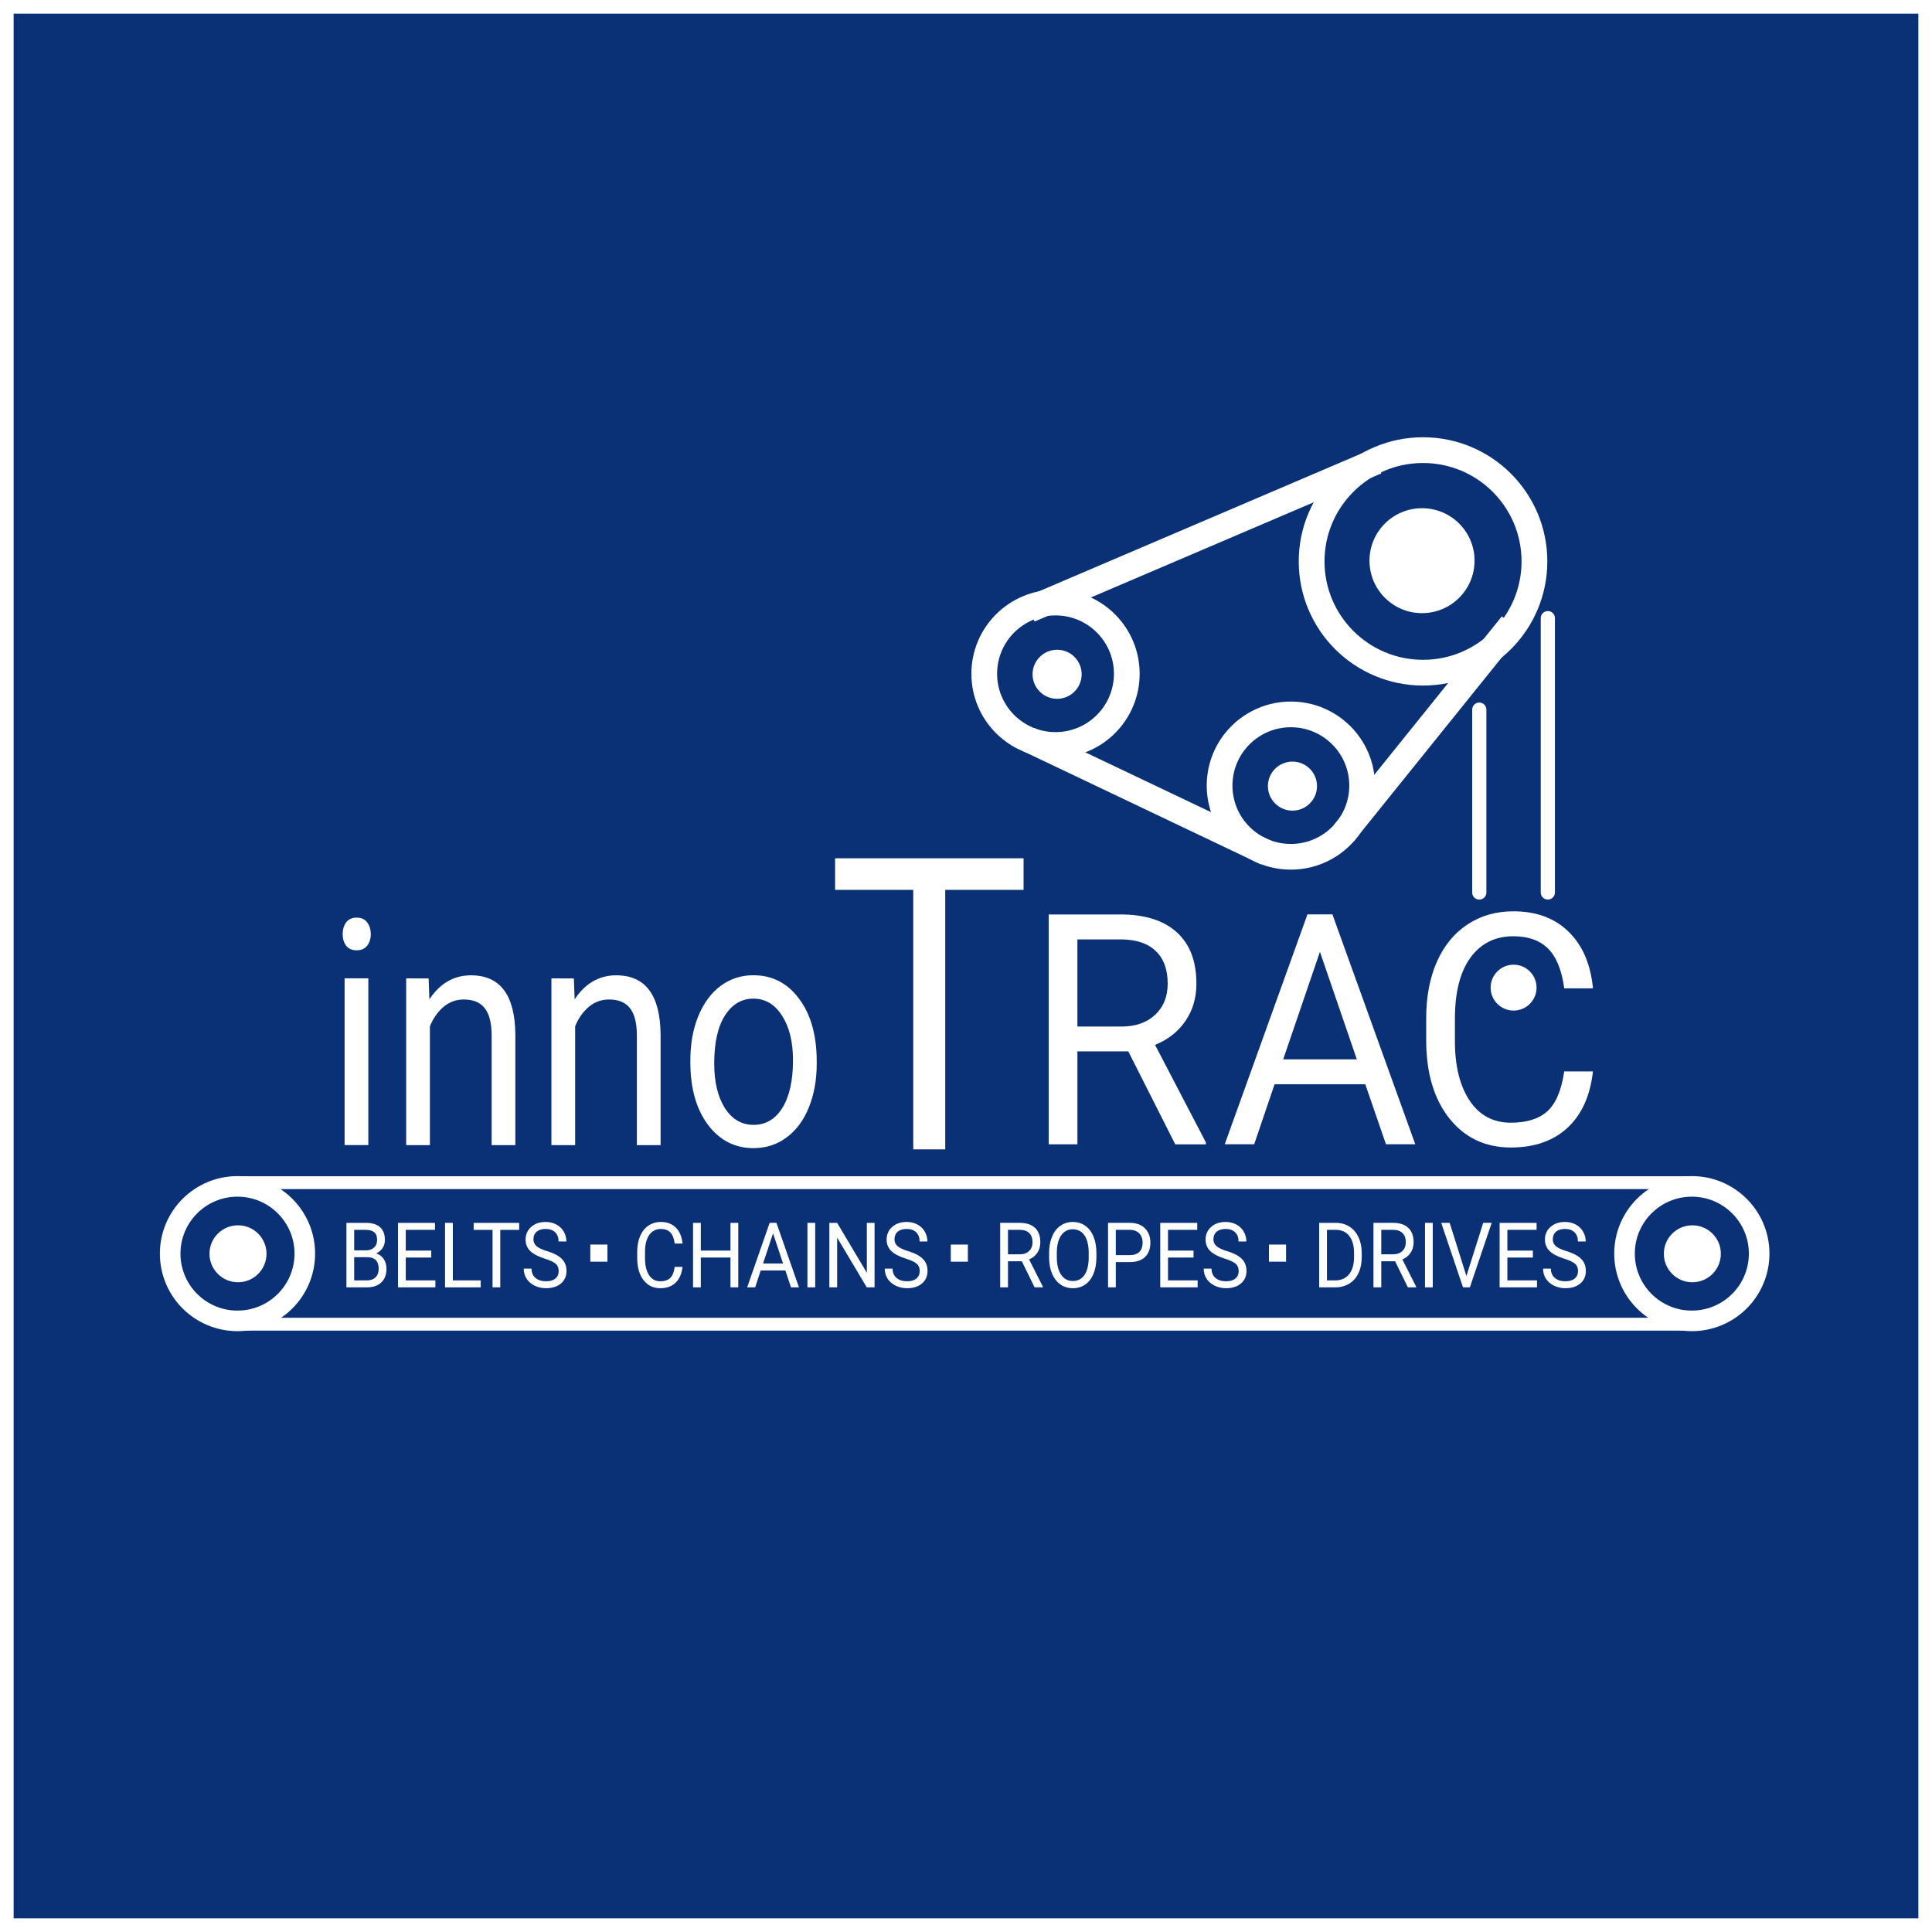 <?xml version="1.0" encoding="UTF-8"?>
<svg width="150mm" height="150mm" version="1.1" viewBox="0 0 150 150" xmlns="http://www.w3.org/2000/svg">
 <rect x="0" y="0" width="150" height="150" fill="#808080" stroke="none"/>
 <rect width="150" height="150" fill="#0a3175" stroke="#fff" stroke-linejoin="round" stroke-width="2.117"/>
 <g transform="matrix(.887 0 0 .886 8.421 -155.24)" stroke-width="1.128">
  <g transform="translate(0,-1.587)" fill="#fff" stroke-width="1.128">
   <g transform="matrix(1.181 0 0 1.255 88.776 -150.88)" stroke-width="1.128" aria-label="RAC">
    <path d="m0.414 334.51h-3.77v6.493h-2.128v-16.051h5.314q2.712 0 4.167 1.235 1.466 1.235 1.466 3.594 0 1.499-0.816 2.613-0.805 1.113-2.249 1.665l3.77 6.813v0.132h-2.271zm-3.77-1.731h3.252q1.577 0 2.502-0.816 0.937-0.816 0.937-2.183 0-1.488-0.893-2.282-0.882-0.794-2.558-0.805h-3.241z"/>
    <path d="m17.981 336.81h-6.725l-1.51 4.189h-2.183l6.13-16.051h1.852l6.141 16.051h-2.172zm-6.085-1.742h5.457l-2.734-7.508z"/>
    <path d="m34.853 335.91q-0.298 2.547-1.885 3.936-1.577 1.378-4.2 1.378-2.844 0-4.564-2.039-1.709-2.039-1.709-5.457v-1.543q0-2.238 0.794-3.936 0.805-1.698 2.271-2.602 1.466-0.915 3.396-0.915 2.558 0 4.101 1.433 1.543 1.422 1.797 3.947h-2.128q-0.276-1.918-1.202-2.778-0.915-0.86-2.569-0.86-2.029 0-3.186 1.499-1.147 1.499-1.147 4.266v1.554q0 2.613 1.091 4.156 1.091 1.543 3.054 1.543 1.764 0 2.701-0.794 0.948-0.805 1.257-2.789z"/>
   </g>
   <g transform="matrix(1.329 0 0 1.589 72.633 -264.33)" aria-label="T">
    <path d="m5.618 326.69h-5.159v14.31h-2.106v-14.31h-5.148v-1.742h12.413z" fill="#fff" stroke-width="1.128"/>
   </g>
  </g>
  <g transform="translate(0 -2.646)" fill="none" stroke="#fff" stroke-width="1.128">
   <g stroke-linecap="round" stroke-linejoin="round">
    <circle transform="matrix(.27 0 0 .27 -3.05 208.97)" cx="318.32" cy="103.45" r="23.107" stroke-width="8.339" style="paint-order:normal"/>
    <circle transform="matrix(.27 0 0 .27 17.55 218.77)" cx="318.32" cy="103.45" r="23.107" stroke-width="8.339" style="paint-order:normal"/>
    <circle transform="matrix(.422 0 0 .422 -19.266 183.4)" cx="318.32" cy="103.45" r="23.107" stroke-width="5.346" style="paint-order:normal"/>
   </g>
   <g>
    <path transform="matrix(.272 0 0 .281 -.351 213.02)" d="m297.74 64.934 111.62-46.214" stroke-width="8.171"/>
    <path transform="matrix(.272 0 0 .271 -2.879 210.97)" d="m306.7 116.97 76.518 36.607" stroke-width="8.301"/>
    <path transform="matrix(.266 0 0 .267 -.52 211.22)" d="m408.39 148.58 55.357-68.571" stroke-width="8.452"/>
   </g>
  </g>
  <g transform="translate(0 -2.646)" fill="none" stroke="#fffefe" stroke-linecap="round" stroke-width="4.689">
   <path transform="matrix(.265 0 0 .265 0 212)" d="m452.79 105.83v60.472"/>
   <path transform="matrix(.265 0 0 .265 5.95 212.02)" d="m452.98 75.504v90.709"/>
  </g>
  <g fill="#fff">
   <g transform="matrix(1.003 0 0 1.206 26.275 -135.69)" stroke-width="1.128" aria-label="inno">
    <path d="m-3.518 341h-2.071v-12.115h2.071zm-2.239-15.328q0-0.504 0.302-0.851 0.314-0.347 0.918-0.347 0.605 0 0.918 0.347 0.314 0.347 0.314 0.851 0 0.504-0.314 0.84t-0.918 0.336q-0.605 0-0.918-0.336-0.302-0.336-0.302-0.84z"/>
    <path d="m1.744 328.89 0.067 1.523q1.388-1.747 3.628-1.747 3.84 0 3.874 4.333v8.005h-2.071v-8.017q-0.011-1.31-0.605-1.937-0.582-0.627-1.825-0.627-1.008 0-1.769 0.537-0.761 0.537-1.187 1.411v8.633h-2.071v-12.115z"/>
    <path d="m14.419 328.89 0.067 1.523q1.388-1.747 3.628-1.747 3.84 0 3.874 4.333v8.005h-2.071v-8.017q-0.011-1.31-0.605-1.937-0.582-0.627-1.825-0.627-1.008 0-1.769 0.537-0.761 0.537-1.187 1.411v8.633h-2.071v-12.115z"/>
    <path d="m24.585 334.83q0-1.78 0.694-3.202 0.705-1.422 1.948-2.195 1.254-0.773 2.855-0.773 2.474 0 3.997 1.713 1.534 1.713 1.534 4.557v0.146q0 1.769-0.683 3.18-0.672 1.4-1.937 2.183-1.254 0.784-2.889 0.784-2.463 0-3.997-1.713-1.523-1.713-1.523-4.535zm2.083 0.246q0 2.015 0.929 3.236 0.941 1.22 2.508 1.22 1.579 0 2.508-1.232 0.929-1.243 0.929-3.471 0-1.993-0.952-3.225-0.941-1.243-2.508-1.243-1.534 0-2.474 1.22-0.941 1.22-0.941 3.493z"/>
   </g>
   <g transform="matrix(.247 0 0 .271 3.764 197.54)" stroke-width="1.155" aria-label="BELTS · CHAINS · ROPES · DRIVES">
    <path d="m69.091 333.89v-20.854h6.818q3.394 0 5.099 1.404 1.719 1.404 1.719 4.154 0 1.461-0.831 2.592-0.831 1.117-2.263 1.733 1.69 0.473 2.664 1.805 0.988 1.318 0.988 3.151 0 2.807-1.819 4.412-1.819 1.604-5.142 1.604zm2.75-9.754v7.505h4.54q1.919 0 3.022-0.988 1.117-1.003 1.117-2.75 0-3.767-4.096-3.767zm0-2.206h4.154q1.805 0 2.879-0.902 1.089-0.902 1.089-2.449 0-1.719-1.003-2.492-1.003-0.788-3.051-0.788h-4.068z"/>
    <path d="m99.154 324.25h-9.038v7.391h10.499v2.249h-13.249v-20.854h13.105v2.263h-10.355v6.703h9.038z"/>
    <path d="m106.8 331.64h9.883v2.249h-12.647v-20.854h2.764z"/>
    <path d="m130.31 315.3h-6.703v18.591h-2.736v-18.591h-6.689v-2.263h16.128z"/>
    <path d="m139.34 324.59q-3.538-1.017-5.156-2.492-1.604-1.49-1.604-3.667 0-2.463 1.962-4.068 1.977-1.619 5.128-1.619 2.148 0 3.824 0.831 1.69 0.831 2.607 2.292 0.931 1.461 0.931 3.194h-2.764q0-1.891-1.203-2.965-1.203-1.089-3.394-1.089-2.034 0-3.18 0.902-1.131 0.888-1.131 2.478 0 1.275 1.074 2.163 1.089 0.874 3.681 1.604 2.607 0.73 4.068 1.619 1.475 0.874 2.177 2.048 0.716 1.175 0.716 2.764 0 2.535-1.977 4.068-1.977 1.518-5.285 1.518-2.148 0-4.01-0.816-1.862-0.831-2.879-2.263-1.003-1.432-1.003-3.251h2.764q0 1.891 1.389 2.994 1.404 1.089 3.738 1.089 2.177 0 3.337-0.888 1.16-0.888 1.16-2.421 0-1.533-1.074-2.363-1.074-0.845-3.896-1.661z"/>
    <path d="m157.58 323.45q0-0.688 0.401-1.146 0.415-0.458 1.232-0.458 0.816 0 1.232 0.458 0.43 0.458 0.43 1.146 0 0.673-0.43 1.131-0.415 0.444-1.232 0.444-0.816 0-1.232-0.444-0.401-0.458-0.401-1.131z"/>
    <path d="m188.19 327.27q-0.387 3.309-2.449 5.113-2.048 1.79-5.457 1.79-3.695 0-5.93-2.65-2.22-2.65-2.22-7.09v-2.005q0-2.908 1.031-5.113 1.046-2.206 2.95-3.38 1.905-1.189 4.411-1.189 3.323 0 5.328 1.862 2.005 1.848 2.335 5.128h-2.764q-0.358-2.492-1.561-3.609-1.189-1.117-3.337-1.117-2.635 0-4.139 1.948-1.49 1.948-1.49 5.543v2.019q0 3.394 1.418 5.4t3.967 2.005q2.292 0 3.509-1.031 1.232-1.046 1.633-3.624z"/>
    <path d="m207.95 333.89h-2.764v-9.639h-10.513v9.639h-2.75v-20.854h2.75v8.966h10.513v-8.966h2.764z"/>
    <path d="m224.64 328.44h-8.737l-1.962 5.443h-2.836l7.963-20.854h2.406l7.978 20.854h-2.822zm-7.906-2.263h7.09l-3.552-9.754z"/>
    <path d="m235.21 333.89h-2.75v-20.854h2.75z"/>
    <path d="m256.25 333.89h-2.764l-10.499-16.07v16.07h-2.764v-20.854h2.764l10.527 16.142v-16.142h2.736z"/>
    <path d="m267.28 324.59q-3.538-1.017-5.156-2.492-1.604-1.49-1.604-3.667 0-2.463 1.962-4.068 1.977-1.619 5.128-1.619 2.148 0 3.824 0.831 1.69 0.831 2.607 2.292 0.931 1.461 0.931 3.194h-2.764q0-1.891-1.203-2.965-1.203-1.089-3.394-1.089-2.034 0-3.18 0.902-1.131 0.888-1.131 2.478 0 1.275 1.074 2.163 1.089 0.874 3.681 1.604 2.607 0.73 4.068 1.619 1.475 0.874 2.177 2.048 0.716 1.175 0.716 2.764 0 2.535-1.977 4.068-1.977 1.518-5.285 1.518-2.148 0-4.01-0.816-1.862-0.831-2.879-2.263-1.003-1.432-1.003-3.251h2.764q0 1.891 1.389 2.994 1.404 1.089 3.738 1.089 2.177 0 3.337-0.888t1.16-2.421q0-1.533-1.074-2.363-1.074-0.845-3.896-1.661z"/>
    <path d="m285.51 323.45q0-0.688 0.401-1.146 0.415-0.458 1.232-0.458 0.816 0 1.232 0.458 0.43 0.458 0.43 1.146 0 0.673-0.43 1.131-0.415 0.444-1.232 0.444-0.816 0-1.232-0.444-0.401-0.458-0.401-1.131z"/>
    <path d="m308.43 325.45h-4.898v8.436h-2.764v-20.854h6.904q3.523 0 5.414 1.604 1.905 1.604 1.905 4.669 0 1.948-1.06 3.394-1.046 1.447-2.922 2.163l4.898 8.852v0.172h-2.95zm-4.898-2.249h4.225q2.048 0 3.251-1.06 1.217-1.06 1.217-2.836 0-1.934-1.16-2.965-1.146-1.031-3.323-1.046h-4.211z"/>
    <path d="m334.87 324.13q0 3.065-1.031 5.357-1.031 2.277-2.922 3.481-1.891 1.203-4.412 1.203-2.463 0-4.369-1.203-1.905-1.217-2.965-3.452-1.046-2.249-1.074-5.199v-1.504q0-3.008 1.046-5.314 1.046-2.306 2.95-3.523 1.919-1.232 4.383-1.232 2.506 0 4.412 1.217 1.919 1.203 2.95 3.509 1.031 2.292 1.031 5.342zm-2.736-1.346q0-3.71-1.49-5.686-1.49-1.991-4.168-1.991-2.607 0-4.111 1.991-1.49 1.977-1.533 5.5v1.533q0 3.595 1.504 5.658 1.518 2.048 4.168 2.048 2.664 0 4.125-1.934 1.461-1.948 1.504-5.572z"/>
    <path d="m341.74 325.72v8.164h-2.75v-20.854h7.691q3.423 0 5.357 1.747 1.948 1.747 1.948 4.626 0 3.037-1.905 4.684-1.891 1.633-5.428 1.633zm0-2.249h4.941q2.206 0 3.38-1.031 1.175-1.046 1.175-3.008 0-1.862-1.175-2.979t-3.223-1.16h-5.099z"/>
    <path d="m369.28 324.25h-9.038v7.391h10.499v2.249h-13.249v-20.854h13.105v2.263h-10.355v6.703h9.038z"/>
    <path d="m380.31 324.59q-3.538-1.017-5.156-2.492-1.604-1.49-1.604-3.667 0-2.463 1.962-4.068 1.977-1.619 5.128-1.619 2.148 0 3.824 0.831 1.69 0.831 2.607 2.292 0.931 1.461 0.931 3.194h-2.764q0-1.891-1.203-2.965-1.203-1.089-3.394-1.089-2.034 0-3.18 0.902-1.131 0.888-1.131 2.478 0 1.275 1.074 2.163 1.089 0.874 3.681 1.604 2.607 0.73 4.068 1.619 1.475 0.874 2.177 2.048 0.716 1.175 0.716 2.764 0 2.535-1.977 4.068-1.977 1.518-5.285 1.518-2.148 0-4.01-0.816-1.862-0.831-2.879-2.263-1.003-1.432-1.003-3.251h2.764q0 1.891 1.389 2.994 1.404 1.089 3.738 1.089 2.177 0 3.337-0.888 1.16-0.888 1.16-2.421 0-1.533-1.074-2.363-1.074-0.845-3.896-1.661z"/>
    <path d="m398.55 323.45q0-0.688 0.401-1.146 0.415-0.458 1.232-0.458 0.816 0 1.232 0.458 0.43 0.458 0.43 1.146 0 0.673-0.43 1.131-0.415 0.444-1.232 0.444-0.816 0-1.232-0.444-0.401-0.458-0.401-1.131z"/>
    <path d="m413.81 333.89v-20.854h5.887q2.721 0 4.812 1.203 2.091 1.203 3.223 3.423 1.146 2.22 1.16 5.099v1.332q0 2.95-1.146 5.171-1.131 2.22-3.251 3.409-2.106 1.189-4.913 1.217zm2.75-18.591v16.342h2.893q3.18 0 4.941-1.977 1.776-1.977 1.776-5.629v-1.217q0-3.552-1.676-5.514-1.661-1.977-4.727-2.005z"/>
    <path d="m440.71 325.45h-4.898v8.436h-2.764v-20.854h6.904q3.523 0 5.414 1.604 1.905 1.604 1.905 4.669 0 1.948-1.06 3.394-1.046 1.447-2.922 2.163l4.898 8.852v0.172h-2.95zm-4.898-2.249h4.225q2.048 0 3.251-1.06 1.217-1.06 1.217-2.836 0-1.934-1.16-2.965-1.146-1.031-3.323-1.046h-4.211z"/>
    <path d="m454.06 333.89h-2.75v-20.854h2.75z"/>
    <path d="m465.98 330.23 5.958-17.202h3.008l-7.734 20.854h-2.435l-7.72-20.854h2.994z"/>
    <path d="m489.54 324.25h-9.038v7.391h10.499v2.249h-13.249v-20.854h13.105v2.263h-10.355v6.703h9.038z"/>
    <path d="m500.57 324.59q-3.538-1.017-5.156-2.492-1.604-1.49-1.604-3.667 0-2.463 1.962-4.068 1.977-1.619 5.128-1.619 2.148 0 3.824 0.831 1.69 0.831 2.607 2.292 0.931 1.461 0.931 3.194h-2.764q0-1.891-1.203-2.965-1.203-1.089-3.394-1.089-2.034 0-3.18 0.902-1.131 0.888-1.131 2.478 0 1.275 1.074 2.163 1.089 0.874 3.681 1.604 2.607 0.73 4.068 1.619 1.475 0.874 2.177 2.048 0.716 1.175 0.716 2.764 0 2.535-1.977 4.068-1.977 1.518-5.285 1.518-2.148 0-4.01-0.816-1.862-0.831-2.879-2.263-1.003-1.432-1.003-3.251h2.764q0 1.891 1.389 2.994 1.404 1.089 3.738 1.089 2.177 0 3.337-0.888t1.16-2.421q0-1.533-1.074-2.363-1.074-0.845-3.896-1.661z"/>
   </g>
   <rect transform="matrix(.305 0 0 .323 -6.268 195.88)" x="158.84" y="273.67" width="4.911" height="4.643" style="paint-order:normal"/>
   <rect transform="matrix(.305 0 0 .323 25.282 195.88)" x="158.84" y="273.67" width="4.911" height="4.643" style="paint-order:normal"/>
   <rect transform="matrix(.305 0 0 .323 53.132 195.88)" x="158.84" y="273.67" width="4.911" height="4.643" style="paint-order:normal"/>
  </g>
  <g fill="none" stroke="#fff">
   <circle transform="matrix(.255 0 0 .255 -69.878 258.69)" cx="318.32" cy="103.45" r="23.107" stroke-linecap="round" stroke-linejoin="round" stroke-width="7.067" style="paint-order:normal"/>
   <circle transform="matrix(.255 0 0 .255 57.422 258.69)" cx="318.32" cy="103.45" r="23.107" stroke-linecap="round" stroke-linejoin="round" stroke-width="7.067" style="paint-order:normal"/>
   <path transform="matrix(.264 0 0 .264 .317 212.1)" d="m41.953 252.85h483.4" stroke-width="4.269"/>
   <path transform="matrix(.264 0 0 .264 .317 224.5)" d="m41.953 252.85h483.4" stroke-width="4.269"/>
  </g>
  <g fill="#fff" stroke-opacity="0">
   <circle transform="matrix(.093 0 0 .093 53.432 224.68)" cx="318.32" cy="103.45" r="23.107" style="paint-order:normal"/>
   <circle transform="matrix(.093 0 0 .093 74.032 234.48)" cx="318.32" cy="103.45" r="23.107" style="paint-order:normal"/>
   <circle transform="matrix(.199 0 0 .199 51.631 203.76)" cx="318.32" cy="103.45" r="23.107" style="paint-order:normal"/>
   <circle transform="matrix(.087 0 0 .087 95.298 252.76)" cx="318.32" cy="103.45" r="23.107" style="paint-order:normal"/>
   <circle transform="matrix(.108 0 0 .108 -23.04 273.91)" cx="318.32" cy="103.45" r="23.107" style="paint-order:normal"/>
   <circle transform="matrix(.108 0 0 .108 104.26 273.91)" cx="318.32" cy="103.45" r="23.107" style="paint-order:normal"/>
  </g>
 </g>
</svg>
